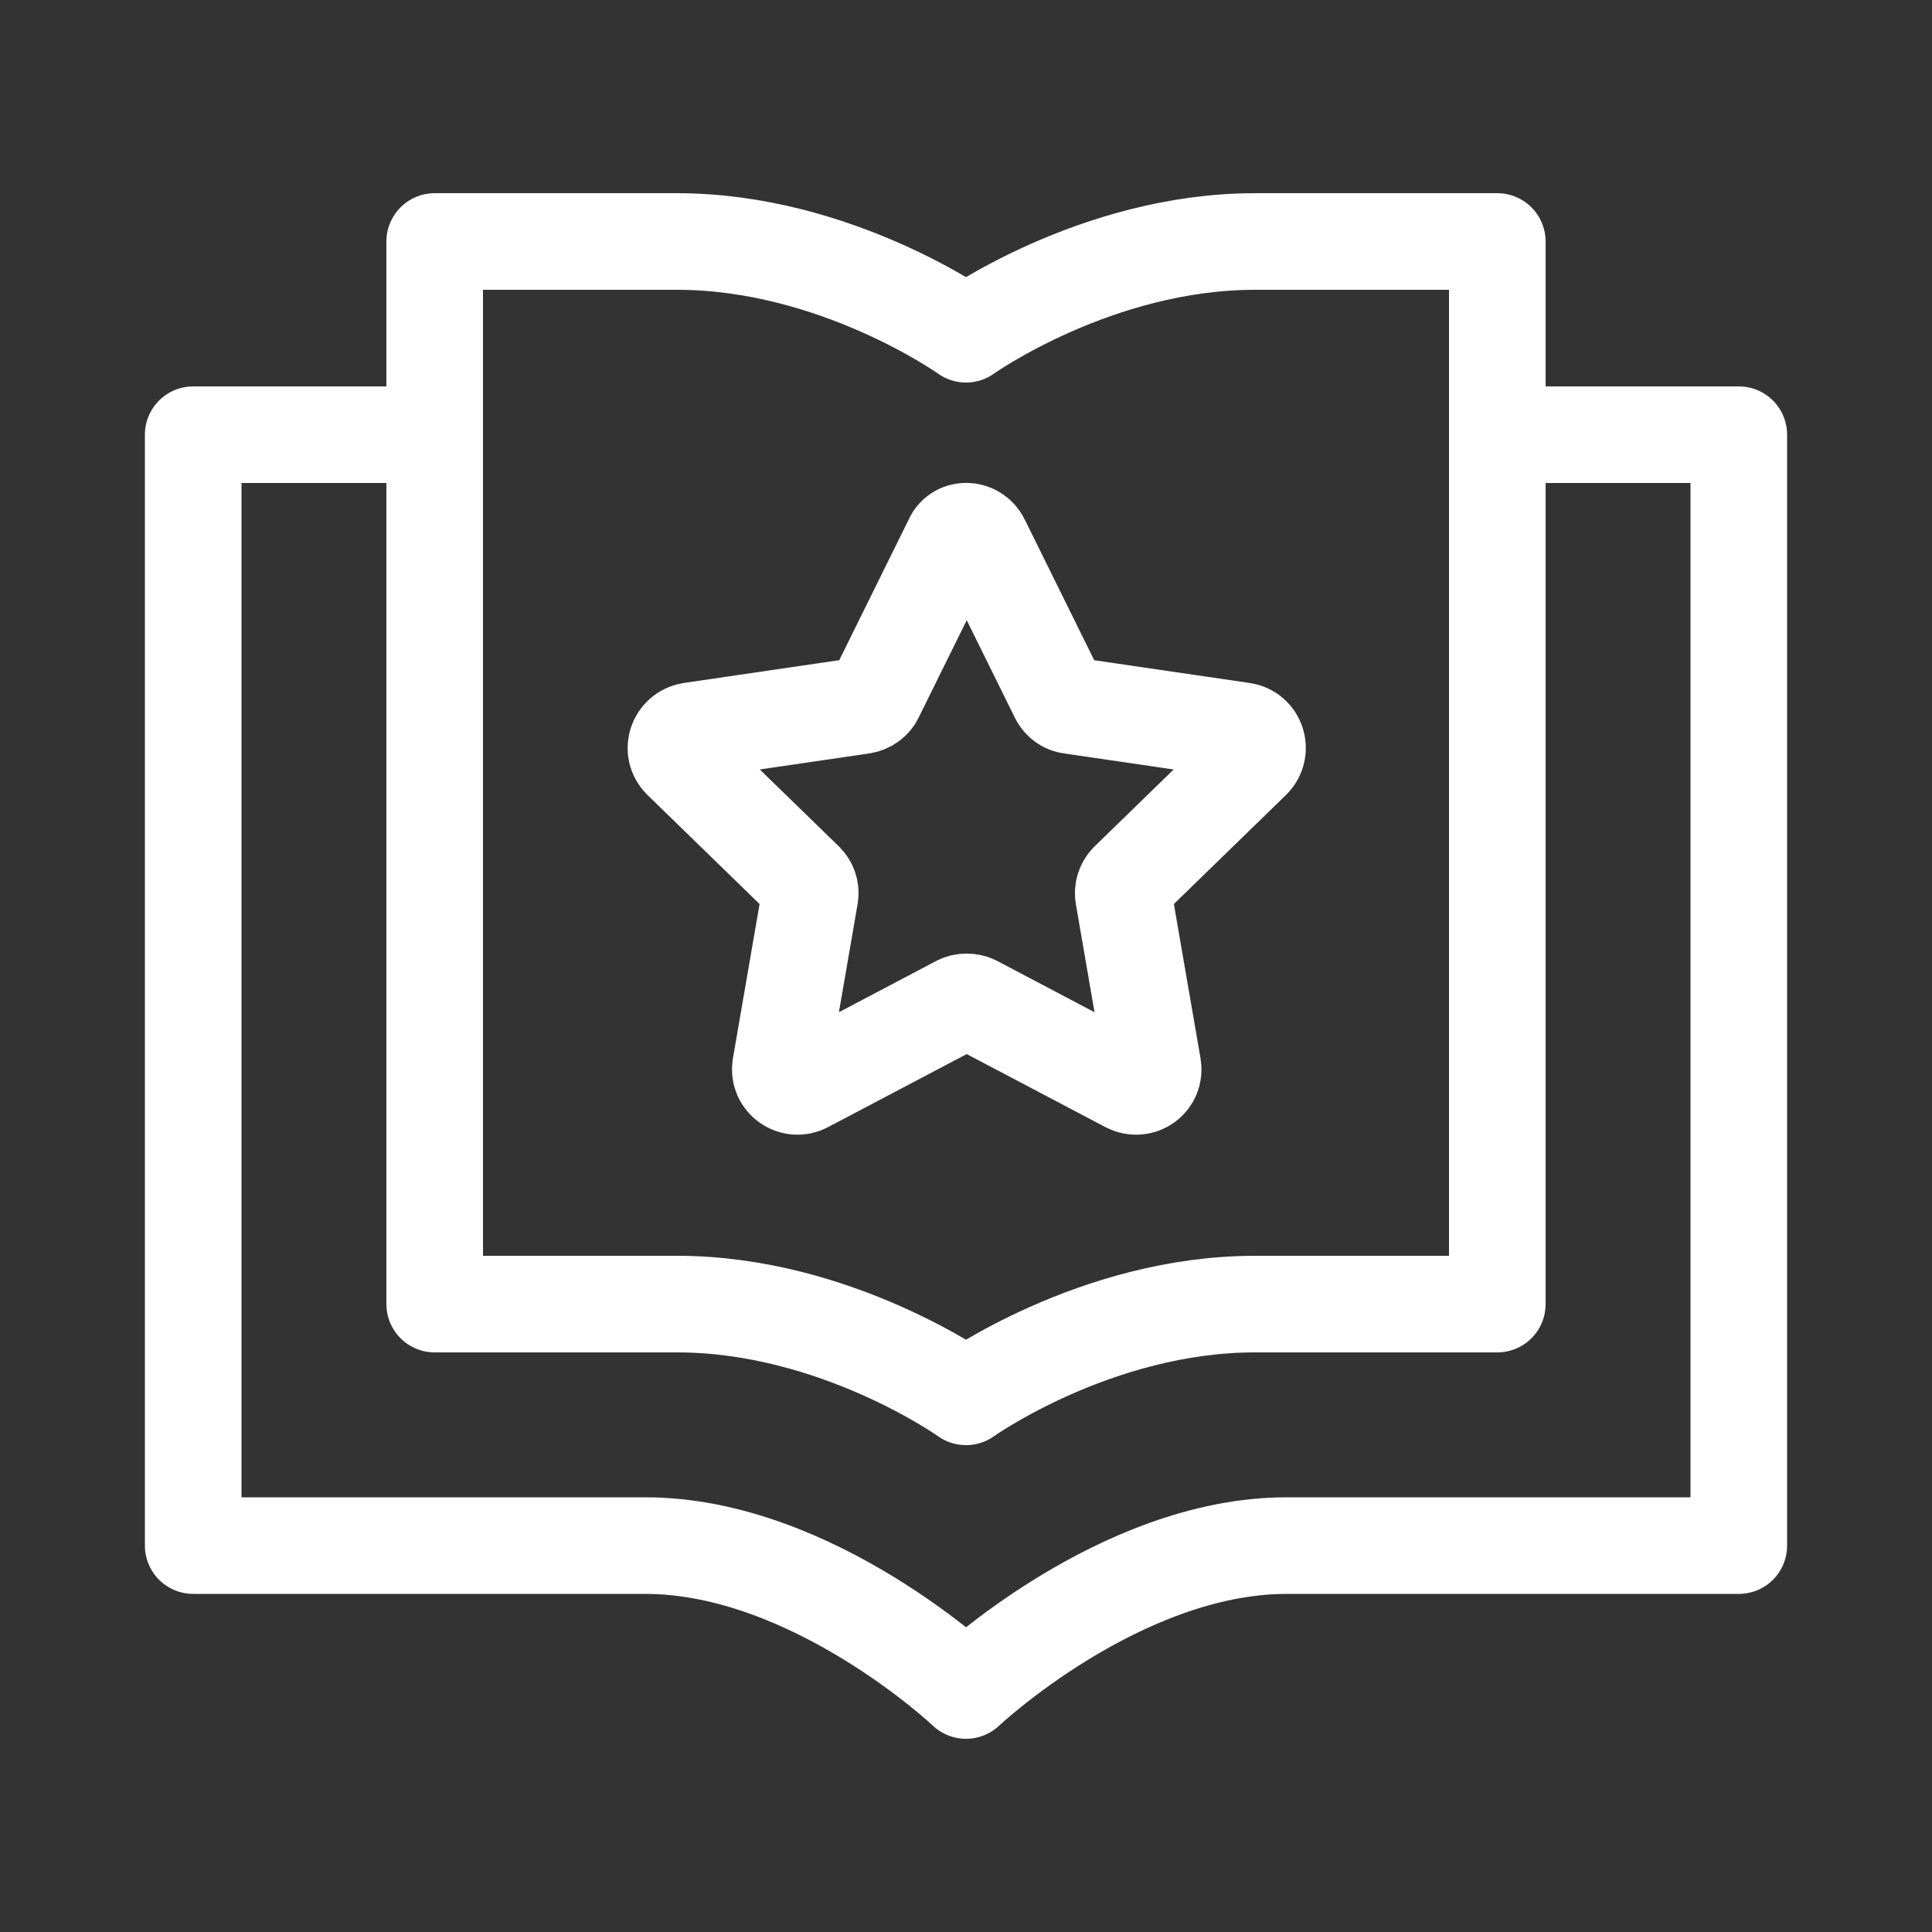 <svg xmlns="http://www.w3.org/2000/svg" viewBox="0 0 40 40">
    <rect x="0" y="0" width="40" height="40" fill="#333333" stroke="none"/>
    <style>
        .white {
            fill: #fff;
        }
        
        .outline-2 {
            fill: none;
            stroke: #fff;
            stroke-linecap: round;
            stroke-linejoin: round;
            stroke-width:2;
        }

        .outline-25 {
            fill: none;
            stroke: #fff;
            stroke-linecap: round;
            stroke-linejoin: round;
            stroke-width:2.5;
        }
    </style>

    <g id="ico-consulting">
        <path id="outside" class="outline-2" d="M8.48 9H4v23h9.36c3.47 0 6.64 3 6.64 3s3.18-3 6.64-3H36V9h-4.48"/>
        <path id="inside" class="outline-2" d="M9 5h5.02C17.31 5 20 6.92 20 6.92S22.69 5 25.98 5H31v22h-5.02C22.69 27 20 28.92 20 28.92S17.31 27 14.02 27H9V5z"/>
        <path id="star" class="outline-2" d="M20.32 11.2l1.59 3.22c.05.1.15.18.27.19l3.55.52c.29.04.41.4.2.61l-2.57 2.5c-.08.08-.12.2-.1.31l.61 3.53c.05.29-.25.51-.52.37l-3.17-1.67c-.1-.05-.23-.05-.33 0l-3.17 1.67c-.26.14-.57-.08-.52-.37l.61-3.53c.02-.12-.02-.23-.1-.31l-2.57-2.5c-.21-.21-.09-.56.2-.61l3.55-.52c.12-.02.22-.09.27-.19l1.59-3.22c.1-.27.48-.27.61 0z"/>
    </g>
</svg>
